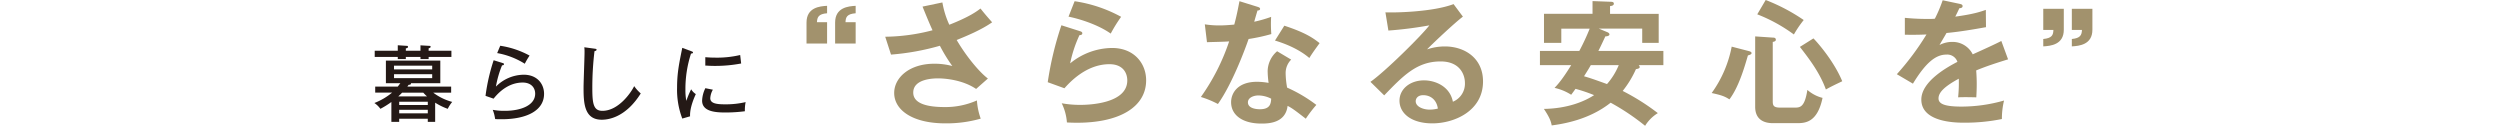 <svg xmlns="http://www.w3.org/2000/svg" width="961.6" height="48.41" viewBox="0 0 961.6 48.41"><defs><style>.cls-1{fill:#a2926d;}.cls-2{fill:#241916;}.cls-3{fill:none;}</style></defs><g id="レイヤー_2" data-name="レイヤー 2"><g id="TOP_CONTENTS" data-name="TOP CONTENTS"><path class="cls-1" d="M310.22,16.74V8.68c0-5.82,5.1-6.29,7.91-6.44V5.1c-3.28.26-3.8,1.5-3.9,3.43h3.9v8.21Zm11,0V8.68c0-5.82,5.09-6.29,7.9-6.44V5.1c-3.33.26-3.85,1.5-3.9,3.43h3.9v8.21Z"/><path class="cls-1" d="M362.48.94a34.23,34.23,0,0,0,2.66,8.58c7.95-3.12,10.71-5.26,12-6.24,1.92,2.44,3.43,4.1,4.47,5.3-4.16,2.91-9.57,5.15-13.63,6.81,3.33,5.72,8.32,12,12,14.82l-4.53,4c-5-3.38-11.54-4.06-14.61-4.06-1.35,0-9.57,0-9.57,5.46,0,4.37,5.67,5.57,12.07,5.57a29.8,29.8,0,0,0,12.42-2.55,25.69,25.69,0,0,0,1.46,7,48,48,0,0,1-13.57,1.82c-12.79,0-19.71-5.2-19.71-11.7,0-5.78,5.72-11.24,15.44-11.24a26.31,26.31,0,0,1,6.92.89,62.26,62.26,0,0,1-4.78-7.8A94.26,94.26,0,0,1,342.72,21l-2.23-6.87a74.39,74.39,0,0,0,18.2-2.49c-1.3-2.81-2.81-6.55-3.85-9.1Z"/><path class="cls-1" d="M415.42,12c.36.1.88.31.88.78,0,.68-.72.73-1.09.73a48.65,48.65,0,0,0-3.59,10.87,25.79,25.79,0,0,1,16.07-5.93c8.69,0,13.16,6.08,13.16,12.43,0,10.14-10,16.33-26.57,16.33-1.62,0-2.92-.06-3.9-.11a20.08,20.08,0,0,0-2-7.38,39.67,39.67,0,0,0,7.17.62c3.28,0,18.05-.47,18.05-9.41,0-2.76-1.56-6.24-6.87-6.24-9,0-15.39,7.12-17.31,9.26L403,31.62a126.21,126.21,0,0,1,5.26-21.9ZM413.34.47a53.46,53.46,0,0,1,17.89,6,56,56,0,0,0-4,6.45C422.39,9.52,415.52,7.33,411,6.4Z"/><path class="cls-1" d="M463.42,9.36a35.49,35.49,0,0,0,5.61.42c1.35,0,2.76-.06,5.72-.32,1.15-4.26,1.56-6.86,2-9l7,2.18c.67.21.93.42.93.78,0,.57-.73.62-1,.62-.21.68-1.09,3.7-1.25,4.32a50.27,50.27,0,0,0,6.5-1.87A48,48,0,0,0,489,13.1,68.35,68.35,0,0,1,480.26,15c-1.4,4.1-6.39,17.42-11.8,25a38,38,0,0,0-6.55-2.7,81.37,81.37,0,0,0,10.87-21.38c-1.82.16-5.88.21-8.53.31Zm33.22,13.57a7.3,7.3,0,0,0-2.13,5.26,33,33,0,0,0,.57,5.51,56.33,56.33,0,0,1,11.24,6.65,50.08,50.08,0,0,0-4.06,5.31c-4.42-3.43-5.3-4.06-7-4.94-.78,6.71-7.49,6.81-10.09,6.81-7.28,0-11.64-3.28-11.64-8.22,0-3.32,2.34-7.85,10-7.85a26.57,26.57,0,0,1,4.42.42,36,36,0,0,1-.36-4.53,10.26,10.26,0,0,1,3.64-7.64ZM484,36.71c-1.67,0-4,.78-4,2.66,0,2.34,3.23,2.65,4.58,2.65,4,0,4.26-2.19,4.37-4.06A11.09,11.09,0,0,0,484,36.71Zm10-26.83c8.06,2.65,11,4.68,13.57,6.71-1,1.4-2.65,3.59-3.95,5.72-3.8-3.28-9-5.46-13.21-6.71Z"/><path class="cls-1" d="M562.69,6.4C559.51,8.79,550.88,16.9,548.9,19a21.39,21.39,0,0,1,6.82-1.14c7.69,0,14.71,4.52,14.71,13.47,0,11.33-11,16.12-19.5,16.12-8,0-12.63-3.8-12.63-8.74,0-4.47,4.05-7.8,9.46-7.8,4,0,9.88,2.08,11.08,8.22a7.49,7.49,0,0,0,4.63-7.23c0-3-1.77-8.27-9.37-8.27-9.1,0-14.35,5.46-21.68,13.05l-5.3-5.2c5.56-3.84,19.7-17.83,22.67-21.73a148.23,148.23,0,0,1-15.76,2l-1.14-7c3.9.16,18.25-.15,26.21-3.17ZM547.4,36.61c-1.93,0-2.86,1.14-2.86,2.34,0,2.08,2.86,3.22,5.4,3.22a13.12,13.12,0,0,0,3.12-.41C552.6,38.53,550.41,36.61,547.4,36.61Z"/><path class="cls-1" d="M592.32,25.06V19.6h15.14a84.74,84.74,0,0,0,4-8.58H600.54v5.46h-6.66V5.3h18.67V.42l7,.26c.31,0,1.2,0,1.2.72s-.83.89-1.46.94v3H638V16.48h-6.34V11H614.94l3.12,1.3c.32.11,1,.42,1,.94s-.88.78-1.56.73c-.41.83-2,4.31-2.7,5.61h25v5.46h-9.51a1.18,1.18,0,0,1,.41.73c0,.52-.62.68-1.45.83a38.09,38.09,0,0,1-5.1,8.38,85.81,85.81,0,0,1,13.52,8.53,14.63,14.63,0,0,0-4.89,4.88,88,88,0,0,0-13.26-8.89c-8.32,6.61-18.36,8.17-22.67,8.74-.31-1.61-.78-3-3-6.35,9-.15,15.5-2.8,19.3-5.3A60.13,60.13,0,0,0,606,34.17c-.57.83-.78,1.09-1.66,2.28a19.9,19.9,0,0,0-6.4-2.65c1.2-1.25,3-3.22,6.4-8.74Zm19.56,0c-.52.94-1.25,2.14-2.6,4.27,2.44.73,3.12.94,8.84,3a25.92,25.92,0,0,0,4.52-7.29Z"/><path class="cls-1" d="M672.72,19.66c.52.15,1,.36,1,.78s-.62.67-1.4.88c-1.3,4.47-3.54,12.22-7.12,16.9-1.93-1.25-3.28-1.66-6.82-2.44a44.86,44.86,0,0,0,7.7-17.84Zm9.15-5.2c.36,0,1.19,0,1.19.83,0,.62-.83.78-1.19.83V38.9c0,1.56.21,2.49,2.81,2.49h5.51c2.13,0,3.95,0,5-6.81a13.94,13.94,0,0,0,5.83,3.07c-2,9.72-6.92,9.72-10,9.72h-9.1c-3.74,0-6.81-1.61-6.81-6.29V14ZM679.16,0a71.74,71.74,0,0,1,14.62,7.7A42.52,42.52,0,0,0,690,13.26a61.11,61.11,0,0,0-14.09-7.75Zm18.36,14.77c1.61,1.61,7.91,8.79,11.08,16.48-1.72.83-4.73,2.24-6.29,3.18-2.45-6.76-6.82-12.28-10-16.39Z"/><path class="cls-1" d="M753.89,1.51c.36.1,1,.21,1,.83s-.57.78-1.25.83c-.57,1.25-.94,2-1.56,3.23,7.38-1,10-2,11.75-2.6l.06,6.65c-4.95.89-10.15,1.77-15.19,2.24-.62,1.14-1.82,3.07-2.7,4.63a10.54,10.54,0,0,1,4.94-1.2,8.63,8.63,0,0,1,7.85,4.78c3.69-1.66,8.84-4,11-5.14l2.6,7.07c-4.57,1.4-8.52,2.7-12.27,4.26.16,2,.21,3.85.21,5.2,0,2.29-.1,3.85-.16,5.15-.36,0-4.57-.15-7,0a54.15,54.15,0,0,0,.26-7.17c-5.66,3.06-7.8,5.35-7.8,7.59S748.38,41,754.51,41a59.22,59.22,0,0,0,16.33-2.34,29.38,29.38,0,0,0-.83,7.12,70.9,70.9,0,0,1-14.46,1.41c-2.91,0-16.53,0-16.53-8.89,0-7.23,10.71-12.85,13.88-14.51A4.11,4.11,0,0,0,748.64,21c-4.06,0-7.91,3.07-12.85,11.18l-6.19-3.64A101.73,101.73,0,0,0,741,13.26c-2.54.1-4.1.16-8.32.1V6.86c1.2.11,4.32.42,8.38.42,1.87,0,2.65,0,3.17-.1a53,53,0,0,0,3-7.08Z"/><path class="cls-1" d="M793.82,3.38v8.06c0,5.77-5.09,6.24-7.9,6.4V15c3.33-.31,3.85-1.51,3.9-3.49h-3.9V3.38Zm11,0v8.06c0,5.77-5.1,6.24-7.91,6.4V15c3.28-.31,3.8-1.51,3.9-3.49h-3.9V3.38Z"/><path class="cls-2" d="M173.53,33.31v2.34h-6.88a21.26,21.26,0,0,0,7.29,3.55,13.4,13.4,0,0,0-1.72,2.66,23.9,23.9,0,0,1-4.84-2.37v7.39h-2.84V45.67h-11v1.21h-3V39.23a33,33,0,0,1-4.22,2.63A9.24,9.24,0,0,0,144,39.62a24.61,24.61,0,0,0,6.82-4h-6.5V33.31H153c.32-.41.64-.86,1-1.31h-5.57V23.3h20.93V32H158a.3.3,0,0,1,.09.19c0,.36-.61.42-.93.45-.19.29-.35.48-.48.67ZM153,17.41l3.55.23a.35.35,0,0,1,.38.38c0,.48-.58.54-.83.58v.92h5.63V17.44l3.42.2c.23,0,.48,0,.48.35s-.32.45-.76.61v.92h8.76v2.37h-8.76v.83h-3.14v-.83h-5.63v.83H153v-.83h-8.87V19.52H153Zm13.24,9.28V25.25H151.55v1.44Zm-14.68,1.86v1.5h14.68v-1.5Zm12.7,8.54a17,17,0,0,1-1.44-1.44h-8.16c-.26.26-.54.58-1.47,1.44Zm.29,3.3V39.14h-11v1.25Zm-11,1.85v1.35h11V42.24Z"/><path class="cls-2" d="M193.5,24.29a.44.44,0,0,1,.35.38c0,.33-.35.48-.74.45a39.18,39.18,0,0,0-2.36,8.19,15.27,15.27,0,0,1,10.71-4.57c5.12,0,7.81,3.49,7.81,7.36,0,6.4-6.65,9.76-16.28,9.76-1.09,0-1.89,0-2.53-.07-.07-.44-.26-1.4-.35-1.76a17,17,0,0,0-.58-1.79,23.68,23.68,0,0,0,4.64.39c6.21,0,11.68-2.12,11.68-6.6,0-2.33-1.6-4.28-4.8-4.28-4.55,0-8.35,2.62-11.2,6.2l-3.1-1.08a73.81,73.81,0,0,1,3.13-13.7Zm-1.09-6.69a34.17,34.17,0,0,1,11.29,3.78,29,29,0,0,0-1.85,3.14,29.64,29.64,0,0,0-10.62-4.1Z"/><path class="cls-2" d="M228.7,18.72c.48.07.77.1.77.42s-.48.48-.8.54a116.94,116.94,0,0,0-.84,14.15c0,6,.42,8.8,3.88,8.8,6.39,0,11.26-7.43,12.22-9.51a14.7,14.7,0,0,0,2.53,2.82c-5.25,8.38-11.39,10.11-15,10.11-6.72,0-7-6.37-7-12.26,0-2.17.38-11.8.38-13.79a13.74,13.74,0,0,0-.09-1.82Z"/><path class="cls-2" d="M265.85,19.68c.45.16.7.26.7.55s-.38.35-.76.38a44.13,44.13,0,0,0-2.15,13.82,21.87,21.87,0,0,0,.35,4.36,35.54,35.54,0,0,1,1.86-4.45,5.61,5.61,0,0,0,1.79,1.85c-.41.9-2.37,5.09-2.21,8.55l-3,.86a31.24,31.24,0,0,1-2-11.87c0-5.6.77-9.28,2-15.33ZM274.2,34.5a7.35,7.35,0,0,0-1,3.26c0,2,2.3,2.37,5.69,2.37a33.49,33.49,0,0,0,7.91-.86,15.42,15.42,0,0,0-.29,3.52,58.51,58.51,0,0,1-7.52.48c-3.9,0-8.93-.39-8.93-4.55a11.72,11.72,0,0,1,1.25-4.8ZM271.29,22c.86.06,1.82.16,3.46.16a38.73,38.73,0,0,0,9.95-1c.09.64.32,2.81.38,3.26a53.56,53.56,0,0,1-10.37.93c-1.56,0-2.59-.1-3.42-.13Z"/><rect class="cls-3" y="13.22" width="961.6" height="28.8"/></g></g></svg>